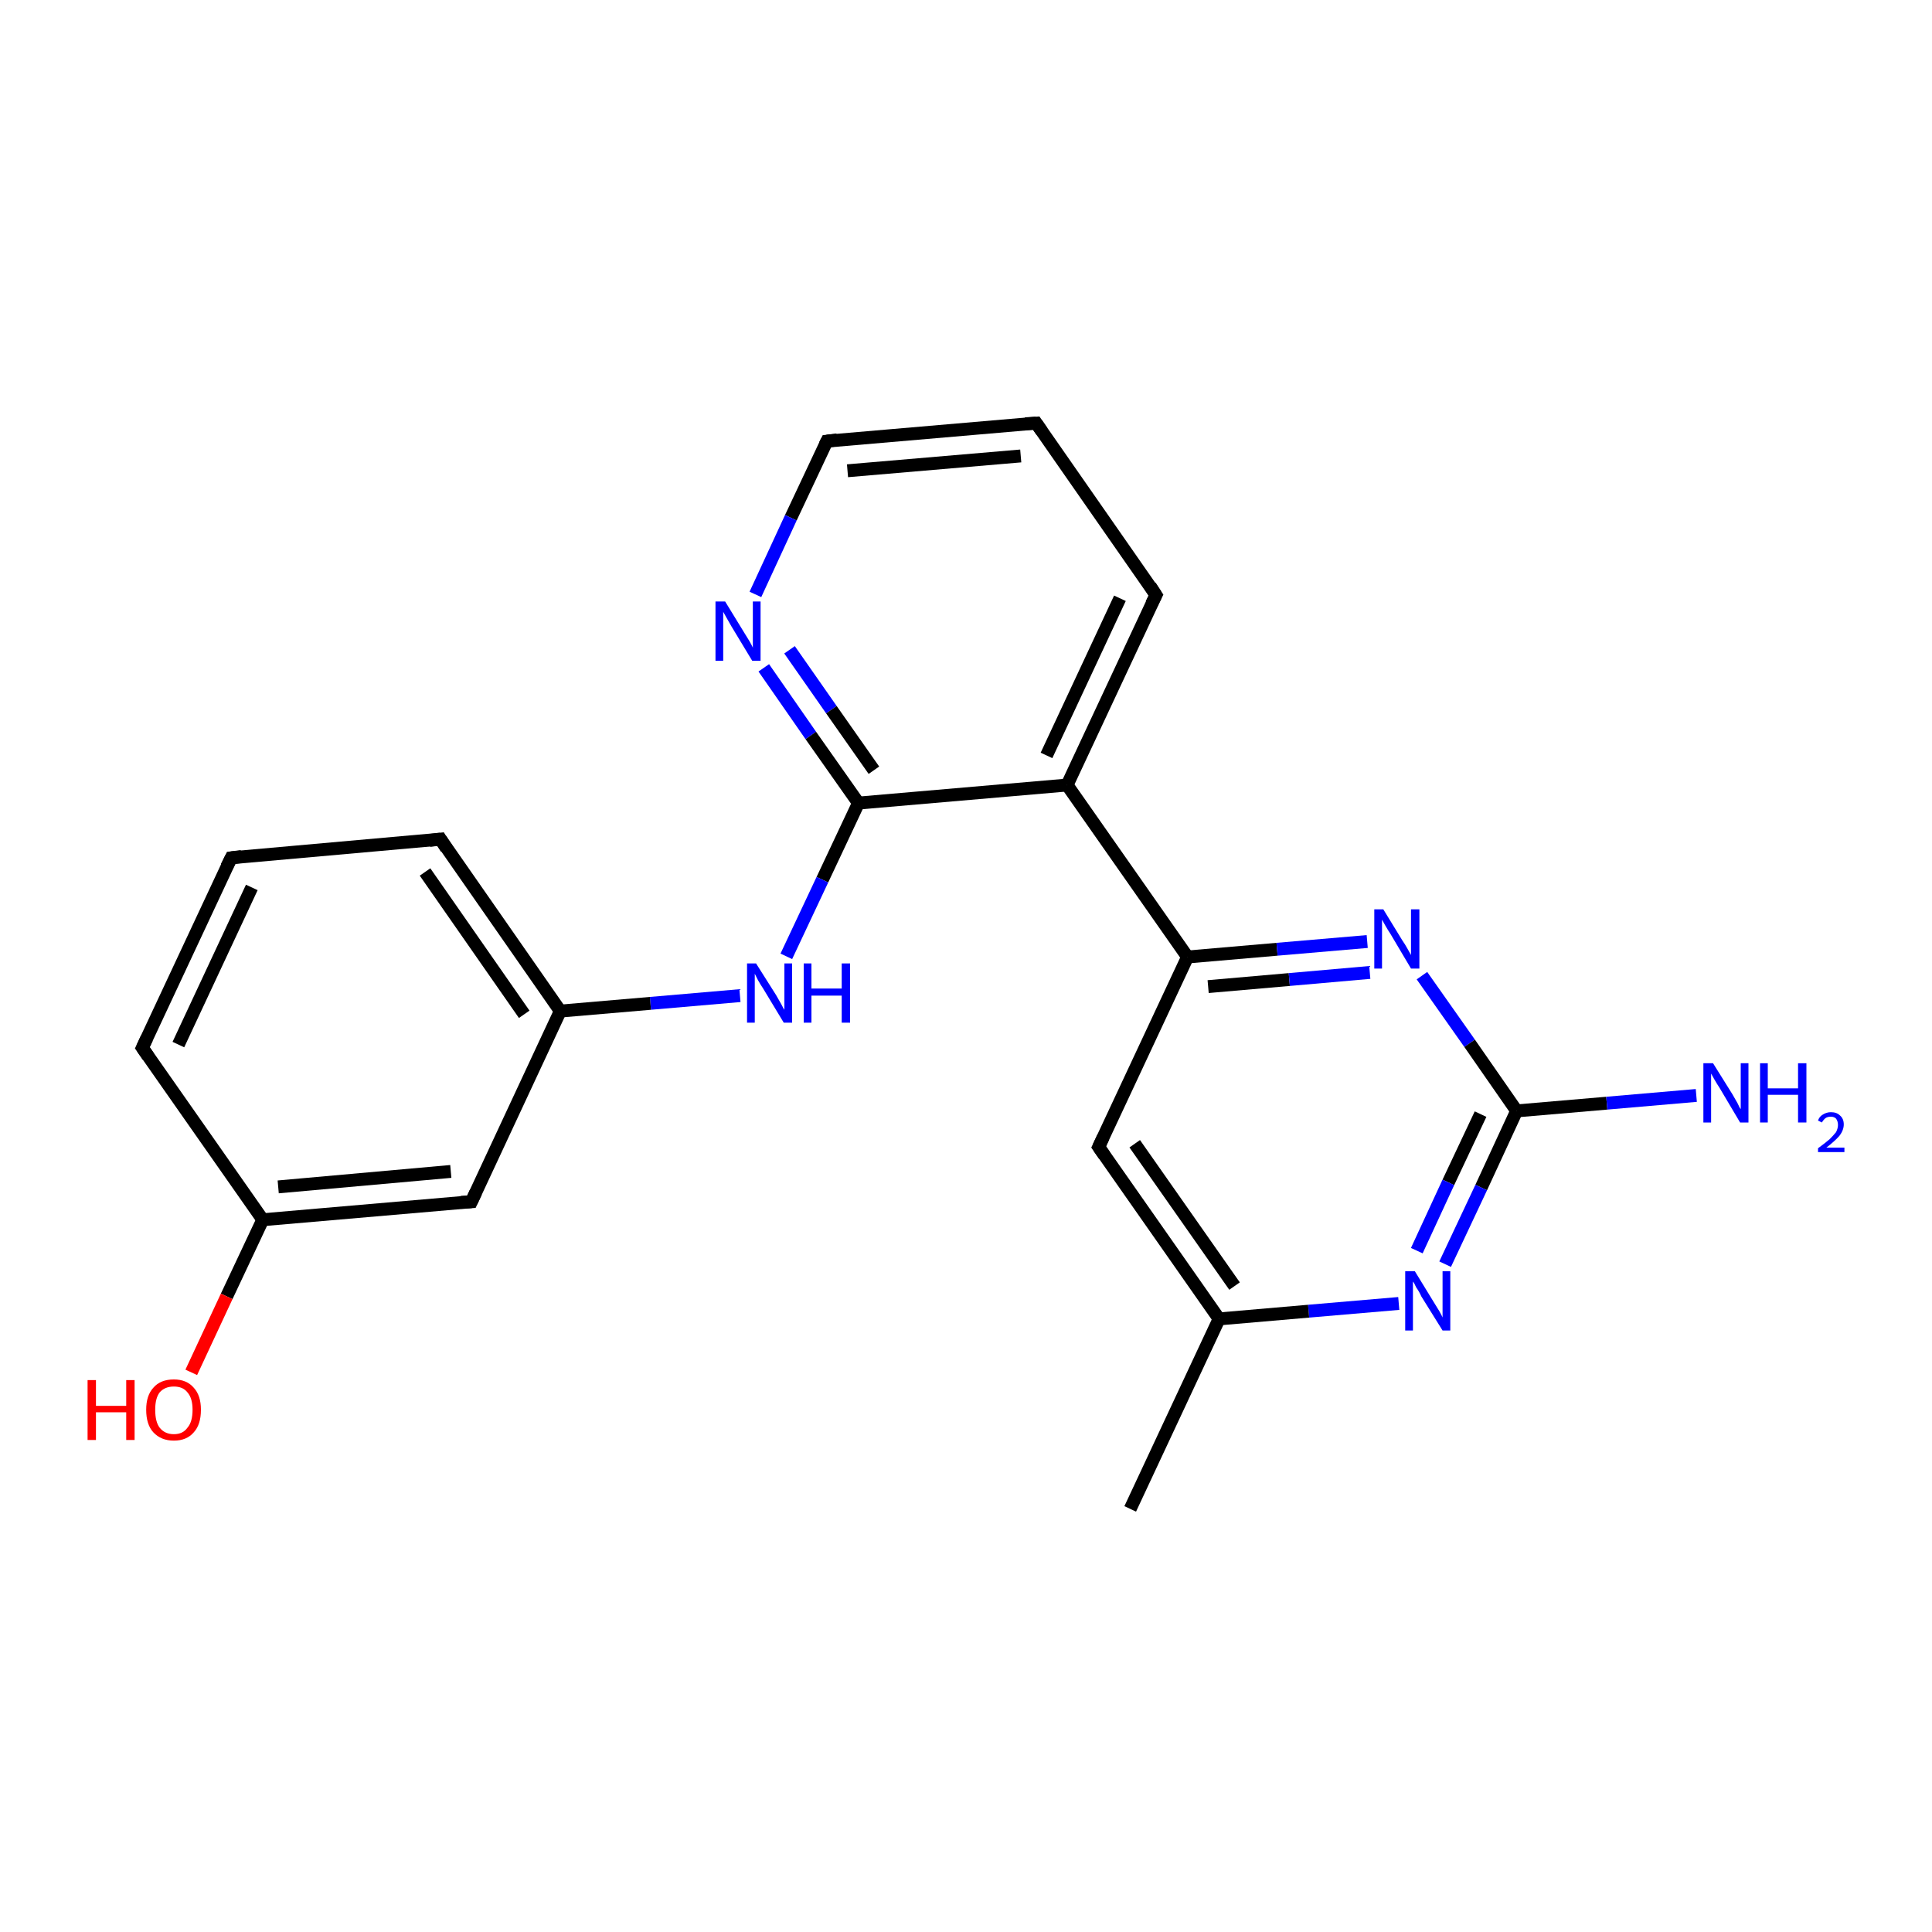 <?xml version='1.0' encoding='iso-8859-1'?>
<svg version='1.1' baseProfile='full'
              xmlns='http://www.w3.org/2000/svg'
                      xmlns:rdkit='http://www.rdkit.org/xml'
                      xmlns:xlink='http://www.w3.org/1999/xlink'
                  xml:space='preserve'
width='300px' height='300px' viewBox='0 0 300 300'>
<!-- END OF HEADER -->
<rect style='opacity:1.0;fill:#FFFFFF;stroke:none' width='300.0' height='300.0' x='0.0' y='0.0'> </rect>
<path class='bond-0 atom-0 atom-1' d='M 175.5,234.3 L 189.3,204.8' style='fill:none;fill-rule:evenodd;stroke:#000000;stroke-width:2.0px;stroke-linecap:butt;stroke-linejoin:miter;stroke-opacity:1' />
<path class='bond-1 atom-1 atom-2' d='M 189.3,204.8 L 170.6,178.1' style='fill:none;fill-rule:evenodd;stroke:#000000;stroke-width:2.0px;stroke-linecap:butt;stroke-linejoin:miter;stroke-opacity:1' />
<path class='bond-1 atom-1 atom-2' d='M 191.7,199.7 L 176.2,177.6' style='fill:none;fill-rule:evenodd;stroke:#000000;stroke-width:2.0px;stroke-linecap:butt;stroke-linejoin:miter;stroke-opacity:1' />
<path class='bond-2 atom-2 atom-3' d='M 170.6,178.1 L 184.4,148.6' style='fill:none;fill-rule:evenodd;stroke:#000000;stroke-width:2.0px;stroke-linecap:butt;stroke-linejoin:miter;stroke-opacity:1' />
<path class='bond-3 atom-3 atom-4' d='M 184.4,148.6 L 198.3,147.4' style='fill:none;fill-rule:evenodd;stroke:#000000;stroke-width:2.0px;stroke-linecap:butt;stroke-linejoin:miter;stroke-opacity:1' />
<path class='bond-3 atom-3 atom-4' d='M 198.3,147.4 L 212.3,146.2' style='fill:none;fill-rule:evenodd;stroke:#0000FF;stroke-width:2.0px;stroke-linecap:butt;stroke-linejoin:miter;stroke-opacity:1' />
<path class='bond-3 atom-3 atom-4' d='M 187.6,153.2 L 200.2,152.1' style='fill:none;fill-rule:evenodd;stroke:#000000;stroke-width:2.0px;stroke-linecap:butt;stroke-linejoin:miter;stroke-opacity:1' />
<path class='bond-3 atom-3 atom-4' d='M 200.2,152.1 L 212.7,151.0' style='fill:none;fill-rule:evenodd;stroke:#0000FF;stroke-width:2.0px;stroke-linecap:butt;stroke-linejoin:miter;stroke-opacity:1' />
<path class='bond-4 atom-4 atom-5' d='M 220.8,151.5 L 228.2,162.0' style='fill:none;fill-rule:evenodd;stroke:#0000FF;stroke-width:2.0px;stroke-linecap:butt;stroke-linejoin:miter;stroke-opacity:1' />
<path class='bond-4 atom-4 atom-5' d='M 228.2,162.0 L 235.5,172.5' style='fill:none;fill-rule:evenodd;stroke:#000000;stroke-width:2.0px;stroke-linecap:butt;stroke-linejoin:miter;stroke-opacity:1' />
<path class='bond-5 atom-5 atom-6' d='M 235.5,172.5 L 249.5,171.3' style='fill:none;fill-rule:evenodd;stroke:#000000;stroke-width:2.0px;stroke-linecap:butt;stroke-linejoin:miter;stroke-opacity:1' />
<path class='bond-5 atom-5 atom-6' d='M 249.5,171.3 L 263.4,170.1' style='fill:none;fill-rule:evenodd;stroke:#0000FF;stroke-width:2.0px;stroke-linecap:butt;stroke-linejoin:miter;stroke-opacity:1' />
<path class='bond-6 atom-5 atom-7' d='M 235.5,172.5 L 230.0,184.4' style='fill:none;fill-rule:evenodd;stroke:#000000;stroke-width:2.0px;stroke-linecap:butt;stroke-linejoin:miter;stroke-opacity:1' />
<path class='bond-6 atom-5 atom-7' d='M 230.0,184.4 L 224.4,196.3' style='fill:none;fill-rule:evenodd;stroke:#0000FF;stroke-width:2.0px;stroke-linecap:butt;stroke-linejoin:miter;stroke-opacity:1' />
<path class='bond-6 atom-5 atom-7' d='M 229.9,173.0 L 224.9,183.6' style='fill:none;fill-rule:evenodd;stroke:#000000;stroke-width:2.0px;stroke-linecap:butt;stroke-linejoin:miter;stroke-opacity:1' />
<path class='bond-6 atom-5 atom-7' d='M 224.9,183.6 L 220.0,194.2' style='fill:none;fill-rule:evenodd;stroke:#0000FF;stroke-width:2.0px;stroke-linecap:butt;stroke-linejoin:miter;stroke-opacity:1' />
<path class='bond-7 atom-3 atom-8' d='M 184.4,148.6 L 165.7,121.9' style='fill:none;fill-rule:evenodd;stroke:#000000;stroke-width:2.0px;stroke-linecap:butt;stroke-linejoin:miter;stroke-opacity:1' />
<path class='bond-8 atom-8 atom-9' d='M 165.7,121.9 L 179.5,92.4' style='fill:none;fill-rule:evenodd;stroke:#000000;stroke-width:2.0px;stroke-linecap:butt;stroke-linejoin:miter;stroke-opacity:1' />
<path class='bond-8 atom-8 atom-9' d='M 162.5,117.3 L 173.9,92.9' style='fill:none;fill-rule:evenodd;stroke:#000000;stroke-width:2.0px;stroke-linecap:butt;stroke-linejoin:miter;stroke-opacity:1' />
<path class='bond-9 atom-9 atom-10' d='M 179.5,92.4 L 160.9,65.7' style='fill:none;fill-rule:evenodd;stroke:#000000;stroke-width:2.0px;stroke-linecap:butt;stroke-linejoin:miter;stroke-opacity:1' />
<path class='bond-10 atom-10 atom-11' d='M 160.9,65.7 L 128.4,68.5' style='fill:none;fill-rule:evenodd;stroke:#000000;stroke-width:2.0px;stroke-linecap:butt;stroke-linejoin:miter;stroke-opacity:1' />
<path class='bond-10 atom-10 atom-11' d='M 158.5,70.8 L 131.6,73.1' style='fill:none;fill-rule:evenodd;stroke:#000000;stroke-width:2.0px;stroke-linecap:butt;stroke-linejoin:miter;stroke-opacity:1' />
<path class='bond-11 atom-11 atom-12' d='M 128.4,68.5 L 122.8,80.4' style='fill:none;fill-rule:evenodd;stroke:#000000;stroke-width:2.0px;stroke-linecap:butt;stroke-linejoin:miter;stroke-opacity:1' />
<path class='bond-11 atom-11 atom-12' d='M 122.8,80.4 L 117.3,92.3' style='fill:none;fill-rule:evenodd;stroke:#0000FF;stroke-width:2.0px;stroke-linecap:butt;stroke-linejoin:miter;stroke-opacity:1' />
<path class='bond-12 atom-12 atom-13' d='M 118.6,103.7 L 125.9,114.2' style='fill:none;fill-rule:evenodd;stroke:#0000FF;stroke-width:2.0px;stroke-linecap:butt;stroke-linejoin:miter;stroke-opacity:1' />
<path class='bond-12 atom-12 atom-13' d='M 125.9,114.2 L 133.3,124.7' style='fill:none;fill-rule:evenodd;stroke:#000000;stroke-width:2.0px;stroke-linecap:butt;stroke-linejoin:miter;stroke-opacity:1' />
<path class='bond-12 atom-12 atom-13' d='M 122.6,100.9 L 129.1,110.2' style='fill:none;fill-rule:evenodd;stroke:#0000FF;stroke-width:2.0px;stroke-linecap:butt;stroke-linejoin:miter;stroke-opacity:1' />
<path class='bond-12 atom-12 atom-13' d='M 129.1,110.2 L 135.7,119.6' style='fill:none;fill-rule:evenodd;stroke:#000000;stroke-width:2.0px;stroke-linecap:butt;stroke-linejoin:miter;stroke-opacity:1' />
<path class='bond-13 atom-13 atom-14' d='M 133.3,124.7 L 127.7,136.6' style='fill:none;fill-rule:evenodd;stroke:#000000;stroke-width:2.0px;stroke-linecap:butt;stroke-linejoin:miter;stroke-opacity:1' />
<path class='bond-13 atom-13 atom-14' d='M 127.7,136.6 L 122.1,148.5' style='fill:none;fill-rule:evenodd;stroke:#0000FF;stroke-width:2.0px;stroke-linecap:butt;stroke-linejoin:miter;stroke-opacity:1' />
<path class='bond-14 atom-14 atom-15' d='M 114.9,154.6 L 101.0,155.8' style='fill:none;fill-rule:evenodd;stroke:#0000FF;stroke-width:2.0px;stroke-linecap:butt;stroke-linejoin:miter;stroke-opacity:1' />
<path class='bond-14 atom-14 atom-15' d='M 101.0,155.8 L 87.0,157.0' style='fill:none;fill-rule:evenodd;stroke:#000000;stroke-width:2.0px;stroke-linecap:butt;stroke-linejoin:miter;stroke-opacity:1' />
<path class='bond-15 atom-15 atom-16' d='M 87.0,157.0 L 68.4,130.3' style='fill:none;fill-rule:evenodd;stroke:#000000;stroke-width:2.0px;stroke-linecap:butt;stroke-linejoin:miter;stroke-opacity:1' />
<path class='bond-15 atom-15 atom-16' d='M 81.4,157.5 L 66.0,135.4' style='fill:none;fill-rule:evenodd;stroke:#000000;stroke-width:2.0px;stroke-linecap:butt;stroke-linejoin:miter;stroke-opacity:1' />
<path class='bond-16 atom-16 atom-17' d='M 68.4,130.3 L 35.9,133.2' style='fill:none;fill-rule:evenodd;stroke:#000000;stroke-width:2.0px;stroke-linecap:butt;stroke-linejoin:miter;stroke-opacity:1' />
<path class='bond-17 atom-17 atom-18' d='M 35.9,133.2 L 22.1,162.7' style='fill:none;fill-rule:evenodd;stroke:#000000;stroke-width:2.0px;stroke-linecap:butt;stroke-linejoin:miter;stroke-opacity:1' />
<path class='bond-17 atom-17 atom-18' d='M 39.1,137.8 L 27.7,162.2' style='fill:none;fill-rule:evenodd;stroke:#000000;stroke-width:2.0px;stroke-linecap:butt;stroke-linejoin:miter;stroke-opacity:1' />
<path class='bond-18 atom-18 atom-19' d='M 22.1,162.7 L 40.8,189.4' style='fill:none;fill-rule:evenodd;stroke:#000000;stroke-width:2.0px;stroke-linecap:butt;stroke-linejoin:miter;stroke-opacity:1' />
<path class='bond-19 atom-19 atom-20' d='M 40.8,189.4 L 35.2,201.3' style='fill:none;fill-rule:evenodd;stroke:#000000;stroke-width:2.0px;stroke-linecap:butt;stroke-linejoin:miter;stroke-opacity:1' />
<path class='bond-19 atom-19 atom-20' d='M 35.2,201.3 L 29.7,213.1' style='fill:none;fill-rule:evenodd;stroke:#FF0000;stroke-width:2.0px;stroke-linecap:butt;stroke-linejoin:miter;stroke-opacity:1' />
<path class='bond-20 atom-19 atom-21' d='M 40.8,189.4 L 73.2,186.6' style='fill:none;fill-rule:evenodd;stroke:#000000;stroke-width:2.0px;stroke-linecap:butt;stroke-linejoin:miter;stroke-opacity:1' />
<path class='bond-20 atom-19 atom-21' d='M 43.2,184.3 L 70.0,181.9' style='fill:none;fill-rule:evenodd;stroke:#000000;stroke-width:2.0px;stroke-linecap:butt;stroke-linejoin:miter;stroke-opacity:1' />
<path class='bond-21 atom-7 atom-1' d='M 217.2,202.4 L 203.2,203.6' style='fill:none;fill-rule:evenodd;stroke:#0000FF;stroke-width:2.0px;stroke-linecap:butt;stroke-linejoin:miter;stroke-opacity:1' />
<path class='bond-21 atom-7 atom-1' d='M 203.2,203.6 L 189.3,204.8' style='fill:none;fill-rule:evenodd;stroke:#000000;stroke-width:2.0px;stroke-linecap:butt;stroke-linejoin:miter;stroke-opacity:1' />
<path class='bond-22 atom-13 atom-8' d='M 133.3,124.7 L 165.7,121.9' style='fill:none;fill-rule:evenodd;stroke:#000000;stroke-width:2.0px;stroke-linecap:butt;stroke-linejoin:miter;stroke-opacity:1' />
<path class='bond-23 atom-21 atom-15' d='M 73.2,186.6 L 87.0,157.0' style='fill:none;fill-rule:evenodd;stroke:#000000;stroke-width:2.0px;stroke-linecap:butt;stroke-linejoin:miter;stroke-opacity:1' />
<path d='M 171.5,179.4 L 170.6,178.1 L 171.3,176.6' style='fill:none;stroke:#000000;stroke-width:2.0px;stroke-linecap:butt;stroke-linejoin:miter;stroke-opacity:1;' />
<path d='M 178.8,93.8 L 179.5,92.4 L 178.6,91.0' style='fill:none;stroke:#000000;stroke-width:2.0px;stroke-linecap:butt;stroke-linejoin:miter;stroke-opacity:1;' />
<path d='M 161.8,67.0 L 160.9,65.7 L 159.2,65.8' style='fill:none;stroke:#000000;stroke-width:2.0px;stroke-linecap:butt;stroke-linejoin:miter;stroke-opacity:1;' />
<path d='M 130.0,68.3 L 128.4,68.5 L 128.1,69.1' style='fill:none;stroke:#000000;stroke-width:2.0px;stroke-linecap:butt;stroke-linejoin:miter;stroke-opacity:1;' />
<path d='M 69.3,131.7 L 68.4,130.3 L 66.7,130.5' style='fill:none;stroke:#000000;stroke-width:2.0px;stroke-linecap:butt;stroke-linejoin:miter;stroke-opacity:1;' />
<path d='M 37.5,133.0 L 35.9,133.2 L 35.2,134.6' style='fill:none;stroke:#000000;stroke-width:2.0px;stroke-linecap:butt;stroke-linejoin:miter;stroke-opacity:1;' />
<path d='M 22.8,161.2 L 22.1,162.7 L 23.0,164.0' style='fill:none;stroke:#000000;stroke-width:2.0px;stroke-linecap:butt;stroke-linejoin:miter;stroke-opacity:1;' />
<path d='M 71.6,186.7 L 73.2,186.6 L 73.9,185.1' style='fill:none;stroke:#000000;stroke-width:2.0px;stroke-linecap:butt;stroke-linejoin:miter;stroke-opacity:1;' />
<path class='atom-4' d='M 214.8 141.2
L 217.8 146.1
Q 218.1 146.5, 218.6 147.4
Q 219.1 148.3, 219.1 148.3
L 219.1 141.2
L 220.4 141.2
L 220.4 150.4
L 219.1 150.4
L 215.9 145.0
Q 215.5 144.4, 215.1 143.7
Q 214.7 143.0, 214.6 142.8
L 214.6 150.4
L 213.4 150.4
L 213.4 141.2
L 214.8 141.2
' fill='#0000FF'/>
<path class='atom-6' d='M 266.0 165.1
L 269.0 169.9
Q 269.3 170.4, 269.8 171.3
Q 270.2 172.2, 270.3 172.2
L 270.3 165.1
L 271.5 165.1
L 271.5 174.3
L 270.2 174.3
L 267.0 168.9
Q 266.6 168.3, 266.2 167.6
Q 265.8 166.9, 265.7 166.7
L 265.7 174.3
L 264.5 174.3
L 264.5 165.1
L 266.0 165.1
' fill='#0000FF'/>
<path class='atom-6' d='M 273.3 165.1
L 274.5 165.1
L 274.5 169.0
L 279.2 169.0
L 279.2 165.1
L 280.5 165.1
L 280.5 174.3
L 279.2 174.3
L 279.2 170.0
L 274.5 170.0
L 274.5 174.3
L 273.3 174.3
L 273.3 165.1
' fill='#0000FF'/>
<path class='atom-6' d='M 282.3 174.0
Q 282.5 173.4, 283.0 173.1
Q 283.6 172.7, 284.3 172.7
Q 285.2 172.7, 285.7 173.2
Q 286.3 173.7, 286.3 174.6
Q 286.3 175.5, 285.6 176.4
Q 284.9 177.2, 283.6 178.2
L 286.4 178.2
L 286.4 178.9
L 282.3 178.9
L 282.3 178.3
Q 283.4 177.5, 284.1 176.9
Q 284.7 176.3, 285.1 175.8
Q 285.4 175.2, 285.4 174.7
Q 285.4 174.1, 285.1 173.7
Q 284.8 173.4, 284.3 173.4
Q 283.8 173.4, 283.5 173.6
Q 283.2 173.8, 282.9 174.3
L 282.3 174.0
' fill='#0000FF'/>
<path class='atom-7' d='M 219.7 197.4
L 222.7 202.3
Q 223.0 202.8, 223.5 203.6
Q 224.0 204.5, 224.0 204.6
L 224.0 197.4
L 225.2 197.4
L 225.2 206.6
L 224.0 206.6
L 220.7 201.3
Q 220.4 200.6, 219.9 199.9
Q 219.6 199.2, 219.4 199.0
L 219.4 206.6
L 218.2 206.6
L 218.2 197.4
L 219.7 197.4
' fill='#0000FF'/>
<path class='atom-12' d='M 112.6 93.4
L 115.6 98.3
Q 115.9 98.8, 116.4 99.6
Q 116.9 100.5, 116.9 100.6
L 116.9 93.4
L 118.1 93.4
L 118.1 102.6
L 116.8 102.6
L 113.6 97.3
Q 113.2 96.6, 112.8 95.9
Q 112.4 95.2, 112.3 95.0
L 112.3 102.6
L 111.1 102.6
L 111.1 93.4
L 112.6 93.4
' fill='#0000FF'/>
<path class='atom-14' d='M 117.4 149.6
L 120.5 154.5
Q 120.8 155.0, 121.3 155.9
Q 121.7 156.7, 121.8 156.8
L 121.8 149.6
L 123.0 149.6
L 123.0 158.8
L 121.7 158.8
L 118.5 153.5
Q 118.1 152.9, 117.7 152.2
Q 117.3 151.4, 117.2 151.2
L 117.2 158.8
L 116.0 158.8
L 116.0 149.6
L 117.4 149.6
' fill='#0000FF'/>
<path class='atom-14' d='M 124.8 149.6
L 126.0 149.6
L 126.0 153.5
L 130.7 153.5
L 130.7 149.6
L 132.0 149.6
L 132.0 158.8
L 130.7 158.8
L 130.7 154.6
L 126.0 154.6
L 126.0 158.8
L 124.8 158.8
L 124.8 149.6
' fill='#0000FF'/>
<path class='atom-20' d='M 13.6 214.3
L 14.9 214.3
L 14.9 218.3
L 19.6 218.3
L 19.6 214.3
L 20.9 214.3
L 20.9 223.6
L 19.6 223.6
L 19.6 219.3
L 14.9 219.3
L 14.9 223.6
L 13.6 223.6
L 13.6 214.3
' fill='#FF0000'/>
<path class='atom-20' d='M 22.7 218.9
Q 22.7 216.7, 23.8 215.5
Q 24.9 214.2, 27.0 214.2
Q 29.0 214.2, 30.1 215.5
Q 31.2 216.7, 31.2 218.9
Q 31.2 221.2, 30.1 222.4
Q 29.0 223.7, 27.0 223.7
Q 25.0 223.7, 23.8 222.4
Q 22.7 221.2, 22.7 218.9
M 27.0 222.7
Q 28.4 222.7, 29.1 221.7
Q 29.9 220.8, 29.9 218.9
Q 29.9 217.1, 29.1 216.2
Q 28.4 215.3, 27.0 215.3
Q 25.6 215.3, 24.8 216.2
Q 24.1 217.1, 24.1 218.9
Q 24.1 220.8, 24.8 221.7
Q 25.6 222.7, 27.0 222.7
' fill='#FF0000'/>
</svg>
